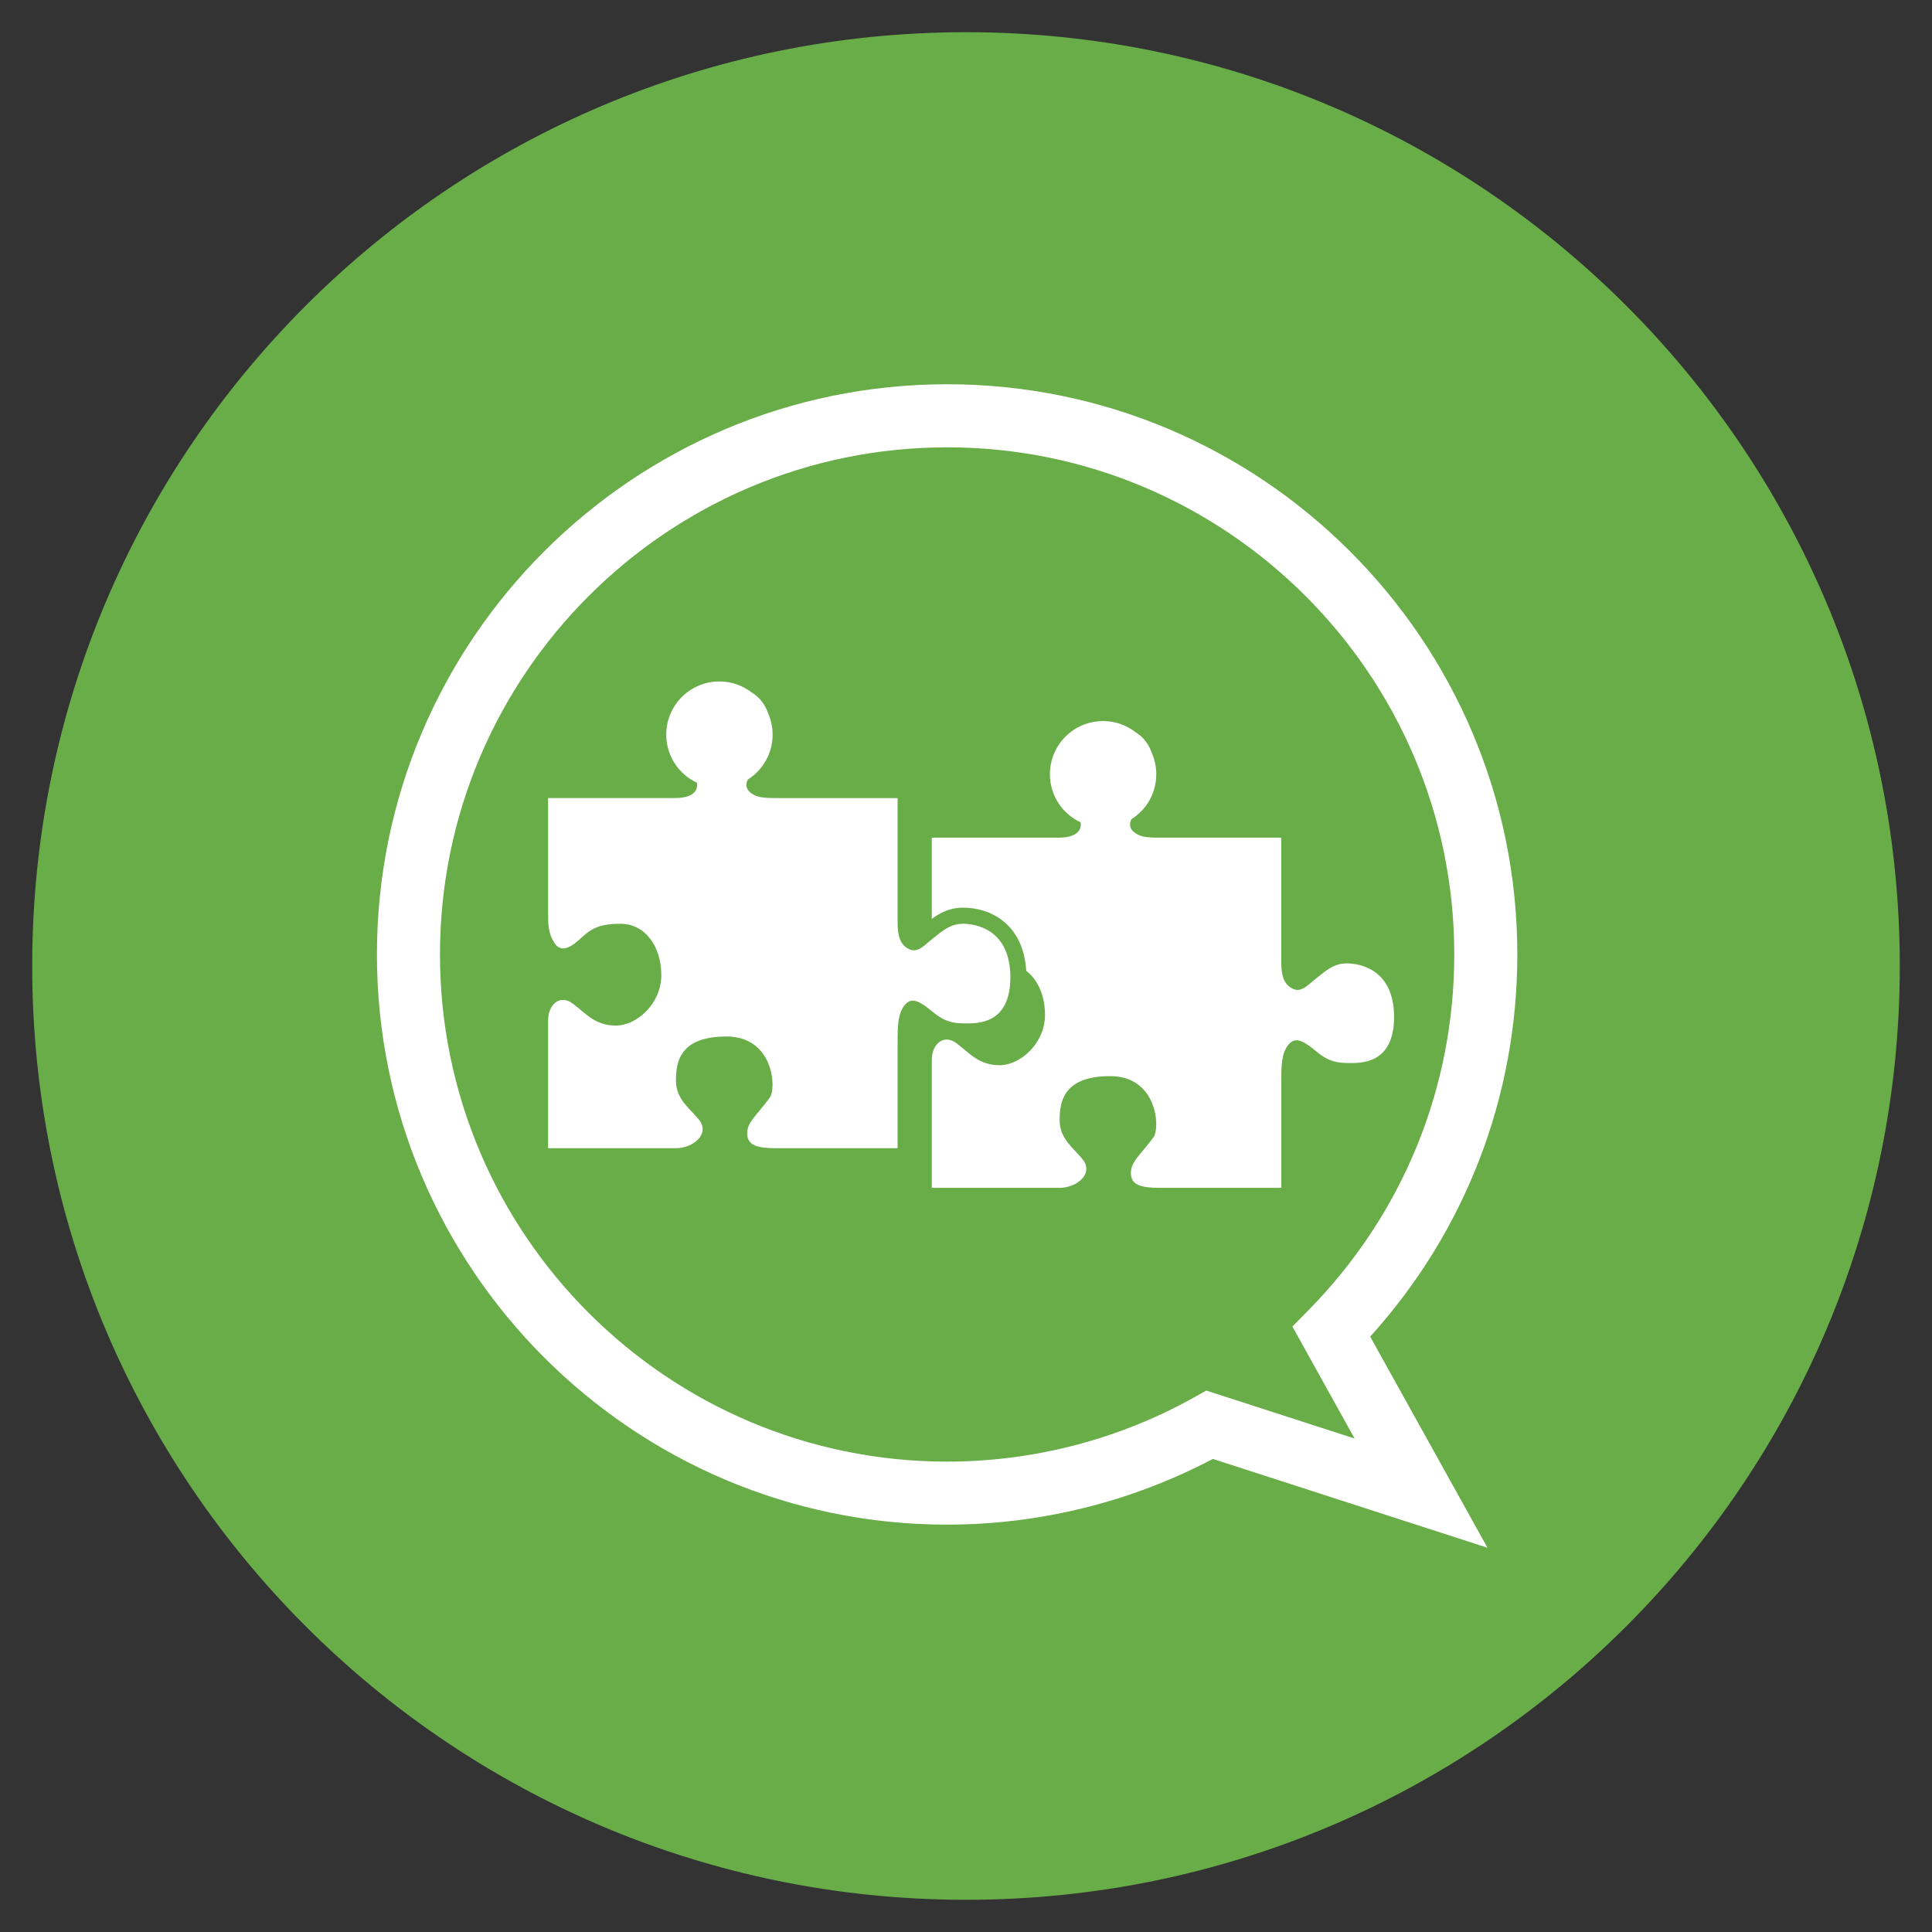 <?xml version="1.0" encoding="UTF-8"?><svg id="Layer_1" xmlns="http://www.w3.org/2000/svg" viewBox="0 0 600 600"><rect x="0" y="0" width="600" height="600" fill="#333333" stroke="none"/><defs><style>.cls-1{fill:#69ad49;}.cls-2{fill:#fff;}</style></defs><path class="cls-1" d="m300,590c160.16,0,290-129.84,290-290S460.16,10,300,10,10,139.84,10,300s129.84,290,290,290"/><path class="cls-2" d="m461.93,480.66l-85.27-27.58c-25.34,13.36-53.77,20.41-82.52,20.41-97.64,0-177.08-79.44-177.08-177.08s79.44-177.08,177.08-177.08,177.08,79.44,177.08,177.08c0,44.21-16.17,86.07-45.7,118.69l36.42,65.55Zm-167.79-341.74c-86.84,0-157.5,70.65-157.5,157.5s70.65,157.5,157.5,157.5c26.85,0,53.39-6.91,76.75-19.98l3.73-2.09,46.07,14.9-19.32-34.78,5.13-5.22c29.11-29.64,45.14-68.82,45.14-110.33,0-86.84-70.65-157.5-157.5-157.5Z"/><path class="cls-2" d="m299.07,286.89c-4.08,0-6.55,2.38-9.18,4.42-2.64,2.04-4.76,4.76-7.48,3.49s-3.65-3.83-3.65-8.25v-38.7h-36.48c-4.42,0-6.8,0-8.84-1.42-1.48-1.03-2.15-2.36-1.23-4.31,4.64-2.92,7.73-8.08,7.73-13.97,0-2.3-.47-4.49-1.33-6.49-.85-2.48-2.42-4.96-5.16-6.61-2.78-2.13-6.25-3.42-10.03-3.42-9.12,0-16.51,7.39-16.51,16.51,0,6.62,3.9,12.31,9.52,14.94.5,2.89-1.87,4.76-6.8,4.76h-39.41v35.3c0,4.08,0,6.46,1.84,9.52,1.84,3.06,4.59,2.04,7.65-.68,3.06-2.72,5.1-5.1,12.92-5.1s12.75,7.14,12.75,15.98-7.65,15.64-14.11,15.64-9.27-3.74-13.35-6.8c-4.08-3.06-7.7.34-7.7,5.1v39.78h39.75c5.1,0,10.82-4.32,6.99-8.99-2.74-3.35-7.04-6.25-7.04-11.95s1.07-13.75,15.7-13.75,15.61,16.11,13.42,19.04c-4.19,5.61-6.85,7.42-6.99,10.81-.17,4.08,3.43,4.84,8.87,4.84h37.84v-32.98c0-4.76,0-8.84,2.29-11.56,2.29-2.72,5.1-.68,8.84,2.38,3.74,3.06,6.46,3.4,9.86,3.4s14.03.55,14.03-14.28-10.63-16.66-14.71-16.66Z"/><path class="cls-2" d="m418.22,299.19c-4.08,0-6.55,2.38-9.18,4.42s-4.76,4.76-7.48,3.49c-2.72-1.28-3.65-3.83-3.65-8.25v-38.7h-36.48c-4.42,0-6.8,0-8.84-1.42-1.48-1.03-2.15-2.36-1.23-4.31,4.64-2.92,7.73-8.08,7.73-13.97,0-2.3-.47-4.49-1.33-6.49-.85-2.48-2.42-4.96-5.16-6.61-2.78-2.13-6.25-3.42-10.03-3.42-9.12,0-16.51,7.39-16.51,16.51,0,6.62,3.9,12.31,9.52,14.94.5,2.89-1.87,4.76-6.8,4.76h-39.41v25.23c2.36-1.74,5.44-3.49,9.7-3.49,8.69,0,18.77,5.19,19.64,19.62,3.68,2.8,5.83,7.86,5.83,13.67,0,8.84-7.65,15.64-14.11,15.64s-9.27-3.74-13.35-6.8c-4.08-3.06-7.7.34-7.7,5.1v39.78h39.75c5.1,0,10.82-4.32,6.99-8.99-2.74-3.35-7.04-6.25-7.04-11.95s1.07-13.75,15.7-13.75,15.61,16.11,13.42,19.04c-4.19,5.61-6.85,7.42-6.99,10.81-.17,4.08,3.43,4.84,8.87,4.84h37.84v-32.98c0-4.76,0-8.84,2.29-11.56,2.29-2.72,5.1-.68,8.84,2.38,3.74,3.06,6.46,3.4,9.86,3.4s14.03.55,14.03-14.28-10.63-16.66-14.71-16.66Z"/></svg>
